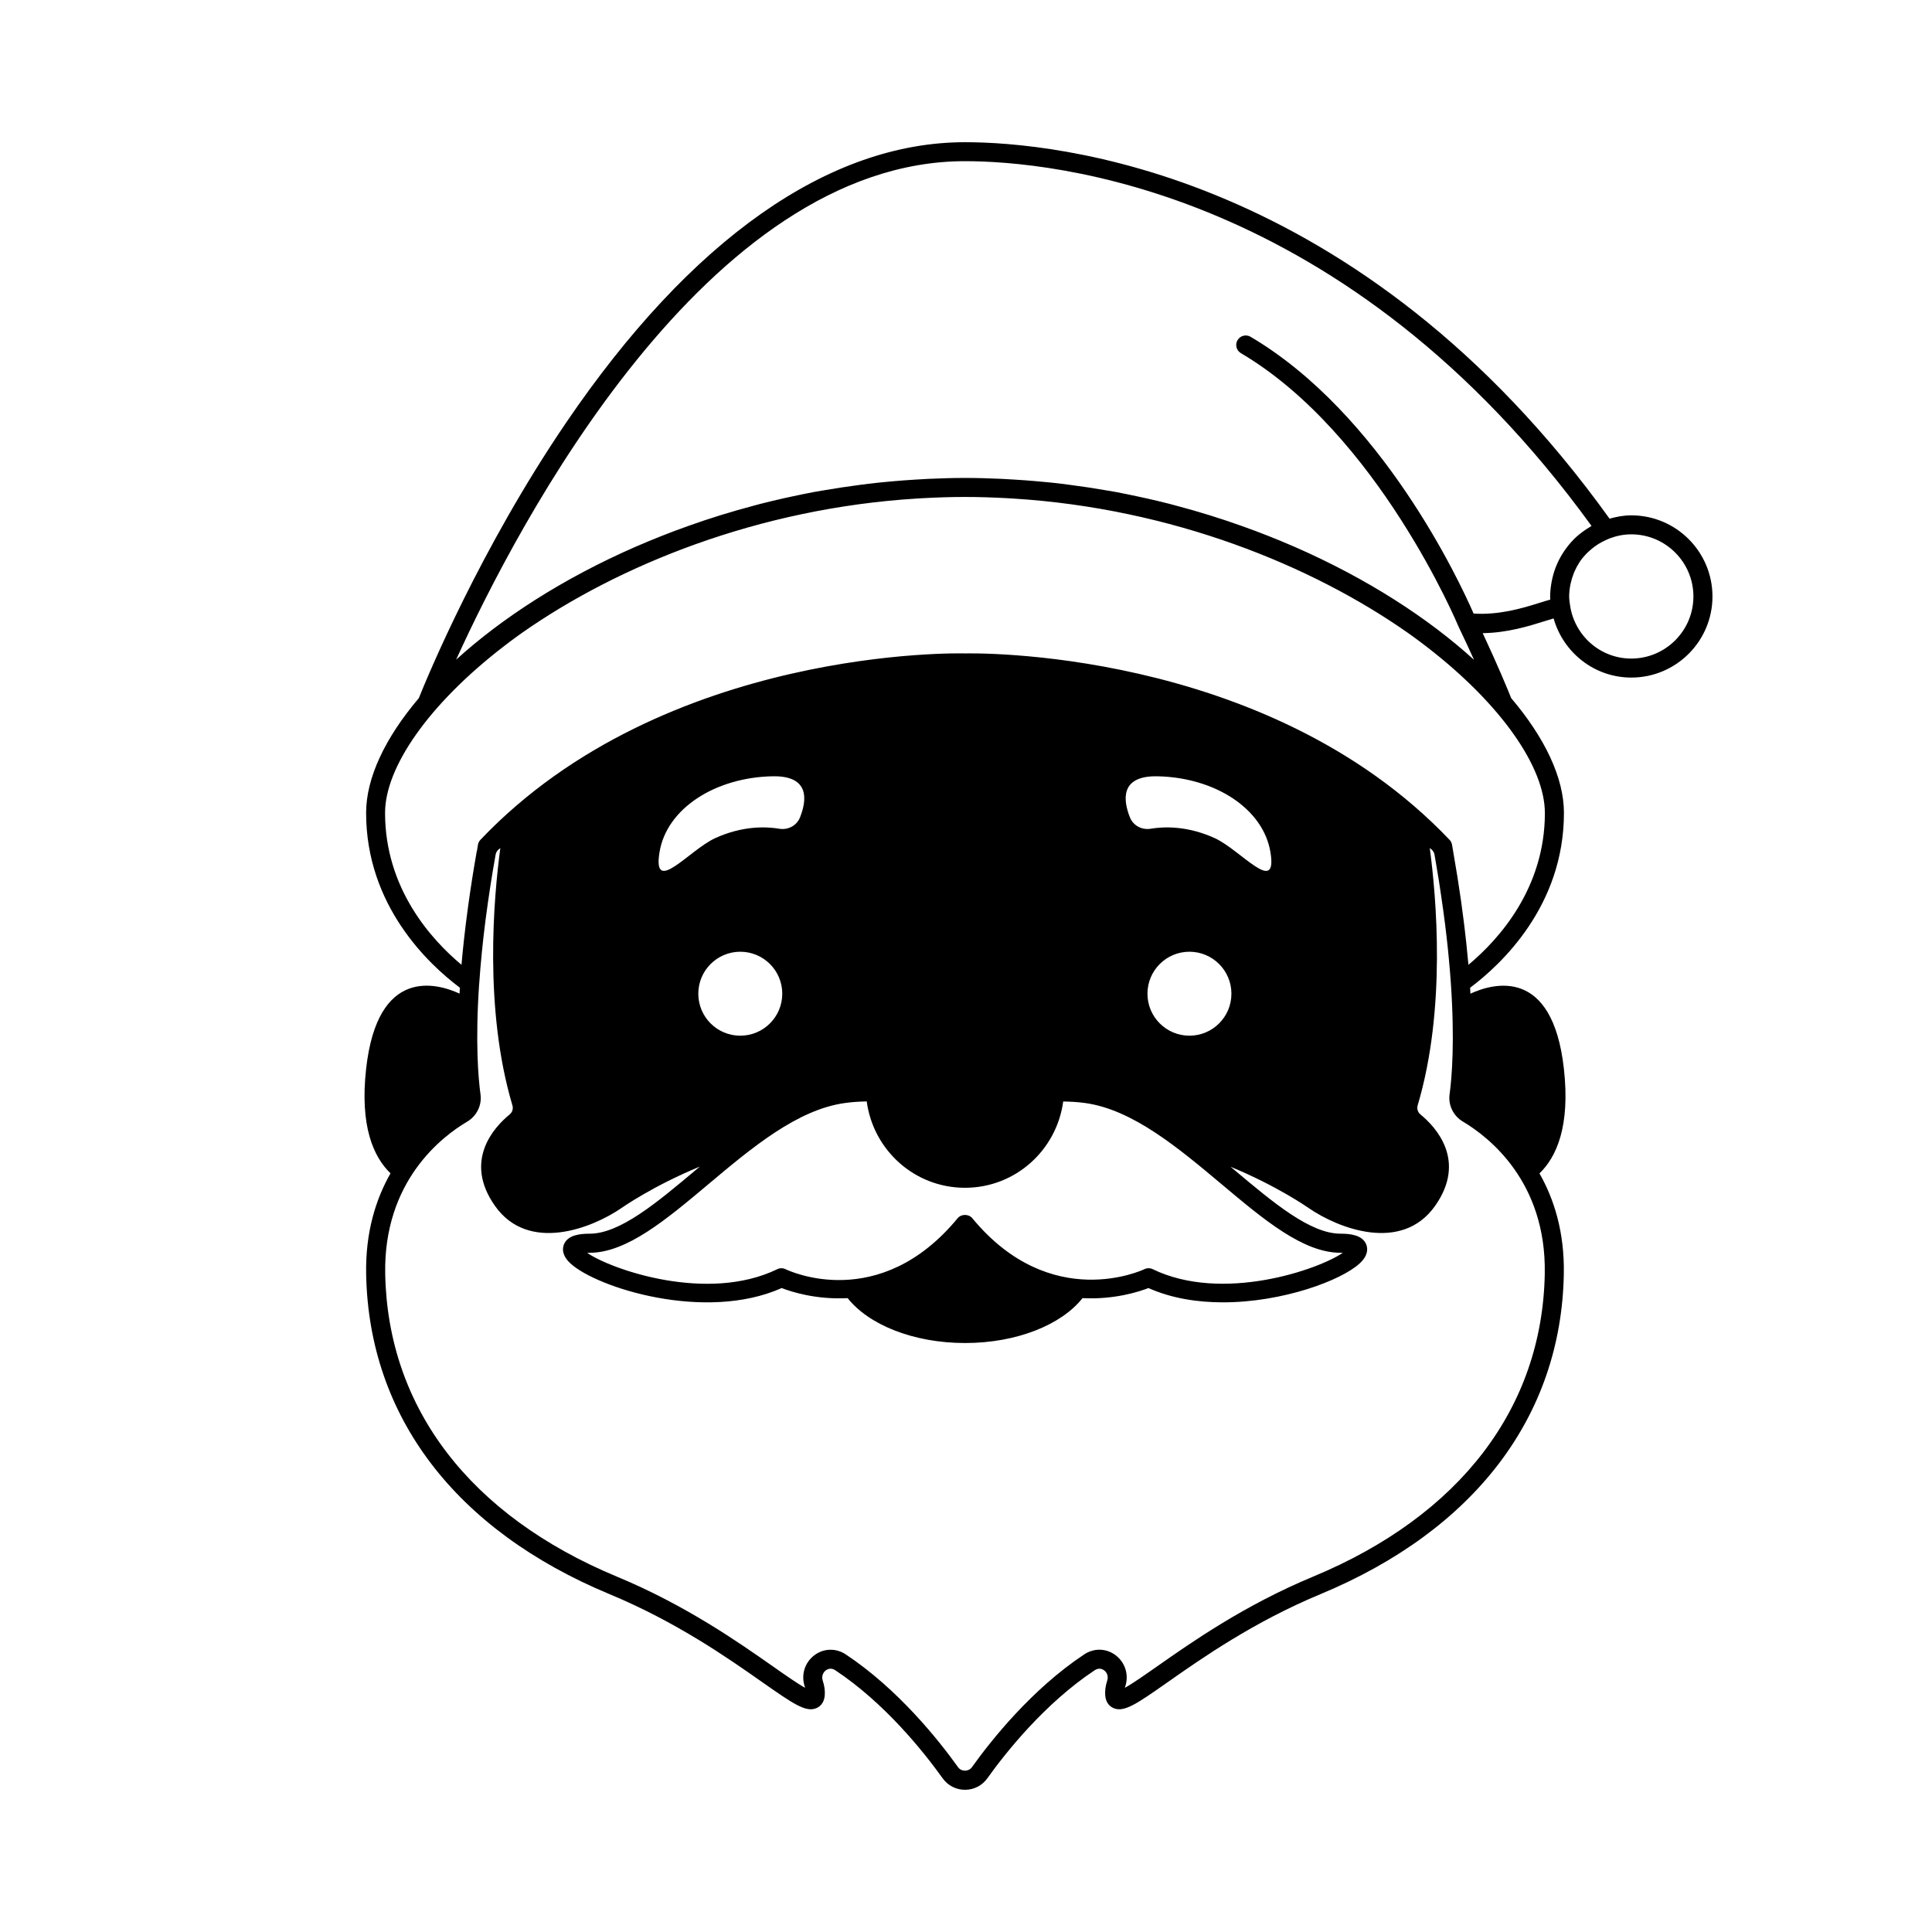 <?xml version="1.0" encoding="UTF-8"?>
<!-- Uploaded to: SVG Repo, www.svgrepo.com, Generator: SVG Repo Mixer Tools -->
<svg fill="#000000" width="800px" height="800px" version="1.1" viewBox="144 144 512 512" xmlns="http://www.w3.org/2000/svg">
 <path d="m576.31 280.57c-2.004 0-3.914 0.367-5.758 0.883-66.48-92.512-147.48-99.766-170.82-99.766-36.102 0-72.68 25.734-105.77 74.418-22.738 33.449-36.699 67.238-38.969 72.91-8.949 10.551-13.969 21.137-13.969 30.41 0 24.605 16.555 40.109 24.844 46.324-0.035 0.551-0.051 1.031-0.082 1.566-6.07-2.785-21.723-7.176-24.754 19.863-1.715 15.277 1.945 23.41 6.457 27.766-3.871 6.801-6.672 15.578-6.457 26.758 0.727 37.68 23.641 67.789 64.527 84.777 17.695 7.352 31.379 16.941 40.43 23.297 8.238 5.773 11.656 8.16 14.469 6.848 0.707-0.324 1.914-1.184 2.106-3.273 0.109-1.234-0.066-2.562-0.523-3.949-0.406-1.254 0.141-2.231 0.797-2.727 0.363-0.281 1.324-0.836 2.519-0.047 13.195 8.75 23.484 21.695 28.445 28.625 1.391 1.945 3.551 3.059 5.93 3.059 2.383 0 4.543-1.113 5.934-3.059 4.961-6.938 15.262-19.879 28.445-28.625 1.184-0.785 2.16-0.23 2.516 0.047 0.656 0.492 1.203 1.473 0.789 2.731-0.453 1.391-0.625 2.719-0.52 3.949 0.191 2.086 1.402 2.941 2.106 3.269 2.828 1.309 6.231-1.066 14.473-6.848 9.055-6.348 22.738-15.945 40.422-23.293 40.891-16.988 63.809-47.098 64.531-84.777 0.215-11.176-2.586-19.945-6.453-26.746 4.516-4.352 8.184-12.488 6.469-27.773-3.031-27.059-18.707-22.645-24.766-19.859-0.031-0.535-0.047-1.02-0.082-1.566 8.293-6.219 24.863-21.715 24.863-46.336 0-9.281-5.023-19.863-13.977-30.414-0.883-2.195-3.445-8.457-7.551-17.219 6.555-0.086 12.305-1.891 16.355-3.16 0.887-0.277 1.703-0.527 2.434-0.742 2.559 9.012 10.77 15.672 20.598 15.672 11.859 0 21.504-9.645 21.504-21.496-0.004-11.855-9.645-21.496-21.504-21.496zm-22.93 201.04c-0.684 35.559-22.5 64.051-61.418 80.223-18.199 7.562-32.152 17.348-41.387 23.824-3.203 2.242-6.481 4.543-8.48 5.633 0.031-0.105 0.059-0.211 0.102-0.316 1.012-3.098 0.02-6.359-2.527-8.305-2.473-1.883-5.75-1.969-8.352-0.23-13.855 9.191-24.59 22.672-29.754 29.891-0.855 1.215-2.801 1.215-3.668 0-5.16-7.215-15.891-20.691-29.754-29.891-1.25-0.832-2.644-1.238-4.035-1.238-1.523 0-3.031 0.492-4.312 1.473-2.551 1.941-3.547 5.199-2.527 8.305 0.035 0.105 0.07 0.211 0.098 0.312-1.996-1.09-5.269-3.391-8.469-5.633-9.234-6.473-23.191-16.262-41.387-23.824-38.93-16.172-60.738-44.664-61.426-80.223-0.473-24.566 15.012-36.395 21.695-40.34 2.551-1.508 3.949-4.344 3.562-7.227-0.594-4.363-1.41-13.887-0.363-29.293 0-0.016 0.016-0.023 0.016-0.039 0.18-2.691 0.418-5.445 0.695-8.262 0-0.023 0.004-0.051 0.004-0.074 0.273-2.746 0.594-5.551 0.957-8.402 0.031-0.23 0.066-0.473 0.098-0.707 0.324-2.504 0.691-5.055 1.082-7.633 0.07-0.449 0.133-0.883 0.203-1.336 0.402-2.586 0.848-5.203 1.32-7.856 0.105-0.516 0.383-0.992 0.777-1.316l0.465-0.379c-1.75 12.969-4.402 42.629 3.199 68.176 0.273 0.906-0.012 1.828-0.73 2.418-4.004 3.273-12.395 12.195-3.883 24.242 8.871 12.57 25.738 5.894 33.469 0.59 0.191-0.137 8.43-5.918 20.816-11.012-0.367 0.309-0.742 0.621-1.102 0.922-10.328 8.672-20.082 16.863-28.109 16.863-2.445 0-5.805 0.297-6.816 2.871-0.441 1.137-0.504 2.934 1.75 5.012 6.977 6.445 35.75 15.547 55.969 6.519 2.559 1.004 9.141 3.109 17.48 2.672 5.543 7.019 17.352 11.895 31.121 11.895s25.574-4.875 31.117-11.895c8.344 0.434 14.918-1.672 17.477-2.672 6.086 2.715 12.938 3.789 19.746 3.789 15.82 0 31.352-5.805 36.223-10.312 2.254-2.082 2.195-3.875 1.754-5.012-1.008-2.574-4.375-2.871-6.816-2.871-8.027 0-17.773-8.191-28.109-16.867-0.344-0.289-0.695-0.578-1.039-0.867 12.352 5.082 20.57 10.844 20.781 10.992 7.684 5.285 24.551 11.945 33.422-0.625 8.508-12.051 0.117-20.969-3.883-24.242-0.715-0.59-0.992-1.516-0.727-2.422 7.598-25.543 4.941-55.207 3.199-68.172l0.457 0.371c0.414 0.344 0.711 0.848 0.805 1.387 0.207 1.168 0.383 2.273 0.574 3.41 0.191 1.137 0.395 2.289 0.57 3.41 0.227 1.426 0.422 2.785 0.625 4.156 0.191 1.293 0.371 2.586 0.551 3.859 0.16 1.203 0.328 2.414 0.473 3.566 0.273 2.191 0.52 4.352 0.742 6.481 0.09 0.855 0.16 1.668 0.242 2.492 0.203 2.133 0.383 4.242 0.527 6.297 1.102 15.723 0.289 25.438-0.312 29.859-0.395 2.875 1.004 5.715 3.559 7.227 6.656 3.961 22.137 15.789 21.664 40.355zm-179.69-45.719c1.734 12.898 12.664 22.883 26.035 22.883 13.371 0 24.297-9.977 26.035-22.867 1.832 0.035 3.715 0.117 5.742 0.395 12.645 1.723 24.707 11.855 36.379 21.648 11.047 9.281 21.488 18.047 31.348 18.047 0.227 0 0.434 0 0.621 0.012-6.543 4.5-31.941 13.27-50.371 4.336-0.348-0.172-0.73-0.25-1.102-0.25-0.379 0-0.762 0.086-1.113 0.258-0.246 0.121-24.738 11.75-45.594-13.512-0.957-1.16-2.926-1.16-3.883 0-20.758 25.148-44.598 13.996-45.602 13.512-0.699-0.336-1.512-0.344-2.207 0-18.434 8.949-43.84 0.16-50.375-4.336 0.191-0.004 0.398-0.012 0.621-0.012 9.859 0 20.293-8.766 31.348-18.047 11.664-9.801 23.73-19.93 36.379-21.652 2.031-0.289 3.902-0.375 5.738-0.414zm92.191-69.793c-7.164-3.254-13.32-3.078-16.957-2.473-2.312 0.383-4.613-0.832-5.481-3.008-1.773-4.453-2.75-11.105 7.324-10.891 15.113 0.312 28.023 8.504 29.918 20.152 1.891 11.645-7.879-0.633-14.805-3.781zm4.457 41.246c0 6.144-4.984 11.125-11.125 11.125-6.144 0-11.125-4.984-11.125-11.125 0-6.144 4.984-11.125 11.125-11.125 6.144 0 11.125 4.984 11.125 11.125zm-141.28 0c0-6.144 4.984-11.125 11.125-11.125 6.144 0 11.125 4.984 11.125 11.125 0 6.144-4.984 11.125-11.125 11.125-6.144 0.004-11.125-4.977-11.125-11.125zm26.953-46.727c-0.867 2.18-3.164 3.394-5.481 3.008-3.637-0.605-9.793-0.785-16.957 2.473-6.926 3.148-16.688 15.426-14.801 3.777 1.883-11.648 14.801-19.84 29.918-20.152 10.07-0.211 9.094 6.438 7.32 10.895zm197.4-1.191c0 20.047-12.234 33.559-20.258 40.258-0.086-0.988-0.203-2.019-0.301-3.023-0.09-0.941-0.176-1.867-0.281-2.848-0.141-1.336-0.297-2.691-0.465-4.051-0.09-0.777-0.191-1.566-0.297-2.363-0.195-1.527-0.395-3.055-0.609-4.606-0.012-0.074-0.023-0.16-0.035-0.238-0.578-4.086-1.25-8.266-2-12.535-0.023-0.137-0.039-0.262-0.066-0.395v-0.004c-0.105-0.594-0.195-1.176-0.301-1.773-0.09-0.484-0.312-0.934-0.656-1.285-48.883-51.398-127.71-49.41-128.33-49.395-0.816-0.047-79.613-2.004-128.5 49.395-0.336 0.359-0.562 0.801-0.648 1.285-0.102 0.551-0.16 1.059-0.258 1.602-0.016 0.066-0.055 0.117-0.066 0.18-0.906 5.106-1.641 9.871-2.262 14.367-0.031 0.207-0.051 0.402-0.082 0.609-0.742 5.461-1.305 10.508-1.699 15.078-8.027-6.707-20.254-20.219-20.254-40.258 0-12.051 11.512-28.766 31.418-44.102 1.199-0.918 2.387-1.828 3.652-2.734 0.418-0.301 0.84-0.598 1.266-0.902 25.469-17.859 62.531-32.973 104.62-35.57 0.598-0.035 1.199-0.074 1.805-0.105 3.606-0.191 7.238-0.312 10.914-0.312 3.672 0 7.309 0.121 10.914 0.312 0.605 0.031 1.203 0.07 1.805 0.105 42.098 2.594 79.168 17.715 104.63 35.574 0.414 0.297 0.836 0.59 1.246 0.887 1.285 0.922 2.5 1.855 3.719 2.785 19.879 15.32 31.371 32.023 31.371 44.062zm4.922-69.09c-1.391 2.121-2.398 4.481-2.961 7.004-0.059 0.277-0.117 0.555-0.172 0.832-0.23 1.273-0.395 2.562-0.395 3.898 0 0.281 0.012 0.559 0.031 0.836-0.922 0.246-1.934 0.57-3.066 0.922-4.481 1.406-10.535 3.195-17.246 2.777-3.769-8.621-24.371-52.852-59.113-73.352-1.184-0.707-2.734-0.312-3.449 0.891-0.711 1.199-0.312 2.742 0.891 3.449 36.289 21.41 57.449 71.918 57.66 72.426 0.012 0.02 0.031 0.023 0.039 0.047 0.012 0.023 0 0.055 0.016 0.082 1.535 3.195 2.883 6.106 4.062 8.715-12.102-11.023-28.293-21.508-47.387-29.875-0.191-0.086-0.387-0.16-0.578-0.246-2.137-0.926-4.309-1.828-6.516-2.699-1.082-0.434-2.176-0.852-3.281-1.27-1.273-0.48-2.57-0.945-3.863-1.406-5.637-2.016-11.48-3.824-17.512-5.414-0.551-0.145-1.09-0.297-1.637-0.438-1.977-0.504-3.965-0.977-5.981-1.43-0.777-0.176-1.562-0.344-2.344-0.508-1.969-0.422-3.945-0.836-5.949-1.211-0.75-0.141-1.516-0.258-2.273-0.387-3.16-0.551-6.348-1.039-9.586-1.457-1.652-0.215-3.305-0.43-4.977-0.609-1.34-0.141-2.695-0.262-4.051-0.379-1.984-0.176-3.984-0.324-5.992-0.441-1.125-0.066-2.238-0.141-3.367-0.191-3.18-0.141-6.379-0.238-9.609-0.238s-6.422 0.098-9.602 0.238c-1.129 0.051-2.246 0.125-3.367 0.191-2.004 0.121-4.004 0.266-5.992 0.441-1.355 0.117-2.711 0.238-4.055 0.383-1.656 0.176-3.293 0.387-4.934 0.598-3.301 0.43-6.559 0.922-9.777 1.484-0.699 0.121-1.41 0.227-2.106 0.359-2.019 0.371-4.004 0.789-5.984 1.215-0.77 0.168-1.535 0.328-2.301 0.5-2.019 0.457-4.027 0.934-6.004 1.438-0.539 0.137-1.066 0.289-1.605 0.43-6.062 1.598-11.926 3.414-17.59 5.441-1.258 0.449-2.516 0.898-3.754 1.367-1.129 0.43-2.246 0.855-3.356 1.301-2.137 0.848-4.238 1.719-6.312 2.613-0.258 0.109-0.52 0.215-0.77 0.328-19.07 8.359-35.246 18.828-47.344 29.836 16.164-35.523 66.406-132.11 134.86-132.11 22.652 0 101.09 7.023 166.03 96.66-0.223 0.125-0.418 0.281-0.637 0.414-0.453 0.277-0.898 0.555-1.328 0.863-0.941 0.664-1.832 1.387-2.644 2.18-0.059 0.059-0.117 0.137-0.176 0.195-0.84 0.852-1.586 1.777-2.273 2.75-0.125 0.18-0.25 0.363-0.371 0.551zm17.977 28.191c-8.254 0-15.039-6.121-16.219-14.047 0-0.016 0.004-0.023 0-0.039-0.117-0.781-0.246-1.562-0.246-2.379 0-1.031 0.121-2.035 0.301-3.012 0.051-0.273 0.121-0.535 0.188-0.801 0.176-0.734 0.398-1.449 0.664-2.141 0.098-0.242 0.18-0.484 0.289-0.719 0.363-0.816 0.785-1.602 1.273-2.344 0.047-0.07 0.082-0.145 0.125-0.211 0.527-0.777 1.133-1.484 1.785-2.16 0.281-0.289 0.594-0.551 0.898-0.82 0.359-0.324 0.73-0.637 1.117-0.922 0.449-0.332 0.918-0.648 1.402-0.938 0.238-0.145 0.488-0.266 0.734-0.398 0.598-0.312 1.203-0.621 1.848-0.867 0.004 0 0.012-0.004 0.016-0.012 1.82-0.691 3.762-1.113 5.824-1.113 9.078 0 16.465 7.387 16.465 16.465 0 9.07-7.387 16.457-16.465 16.457z"/>
</svg>